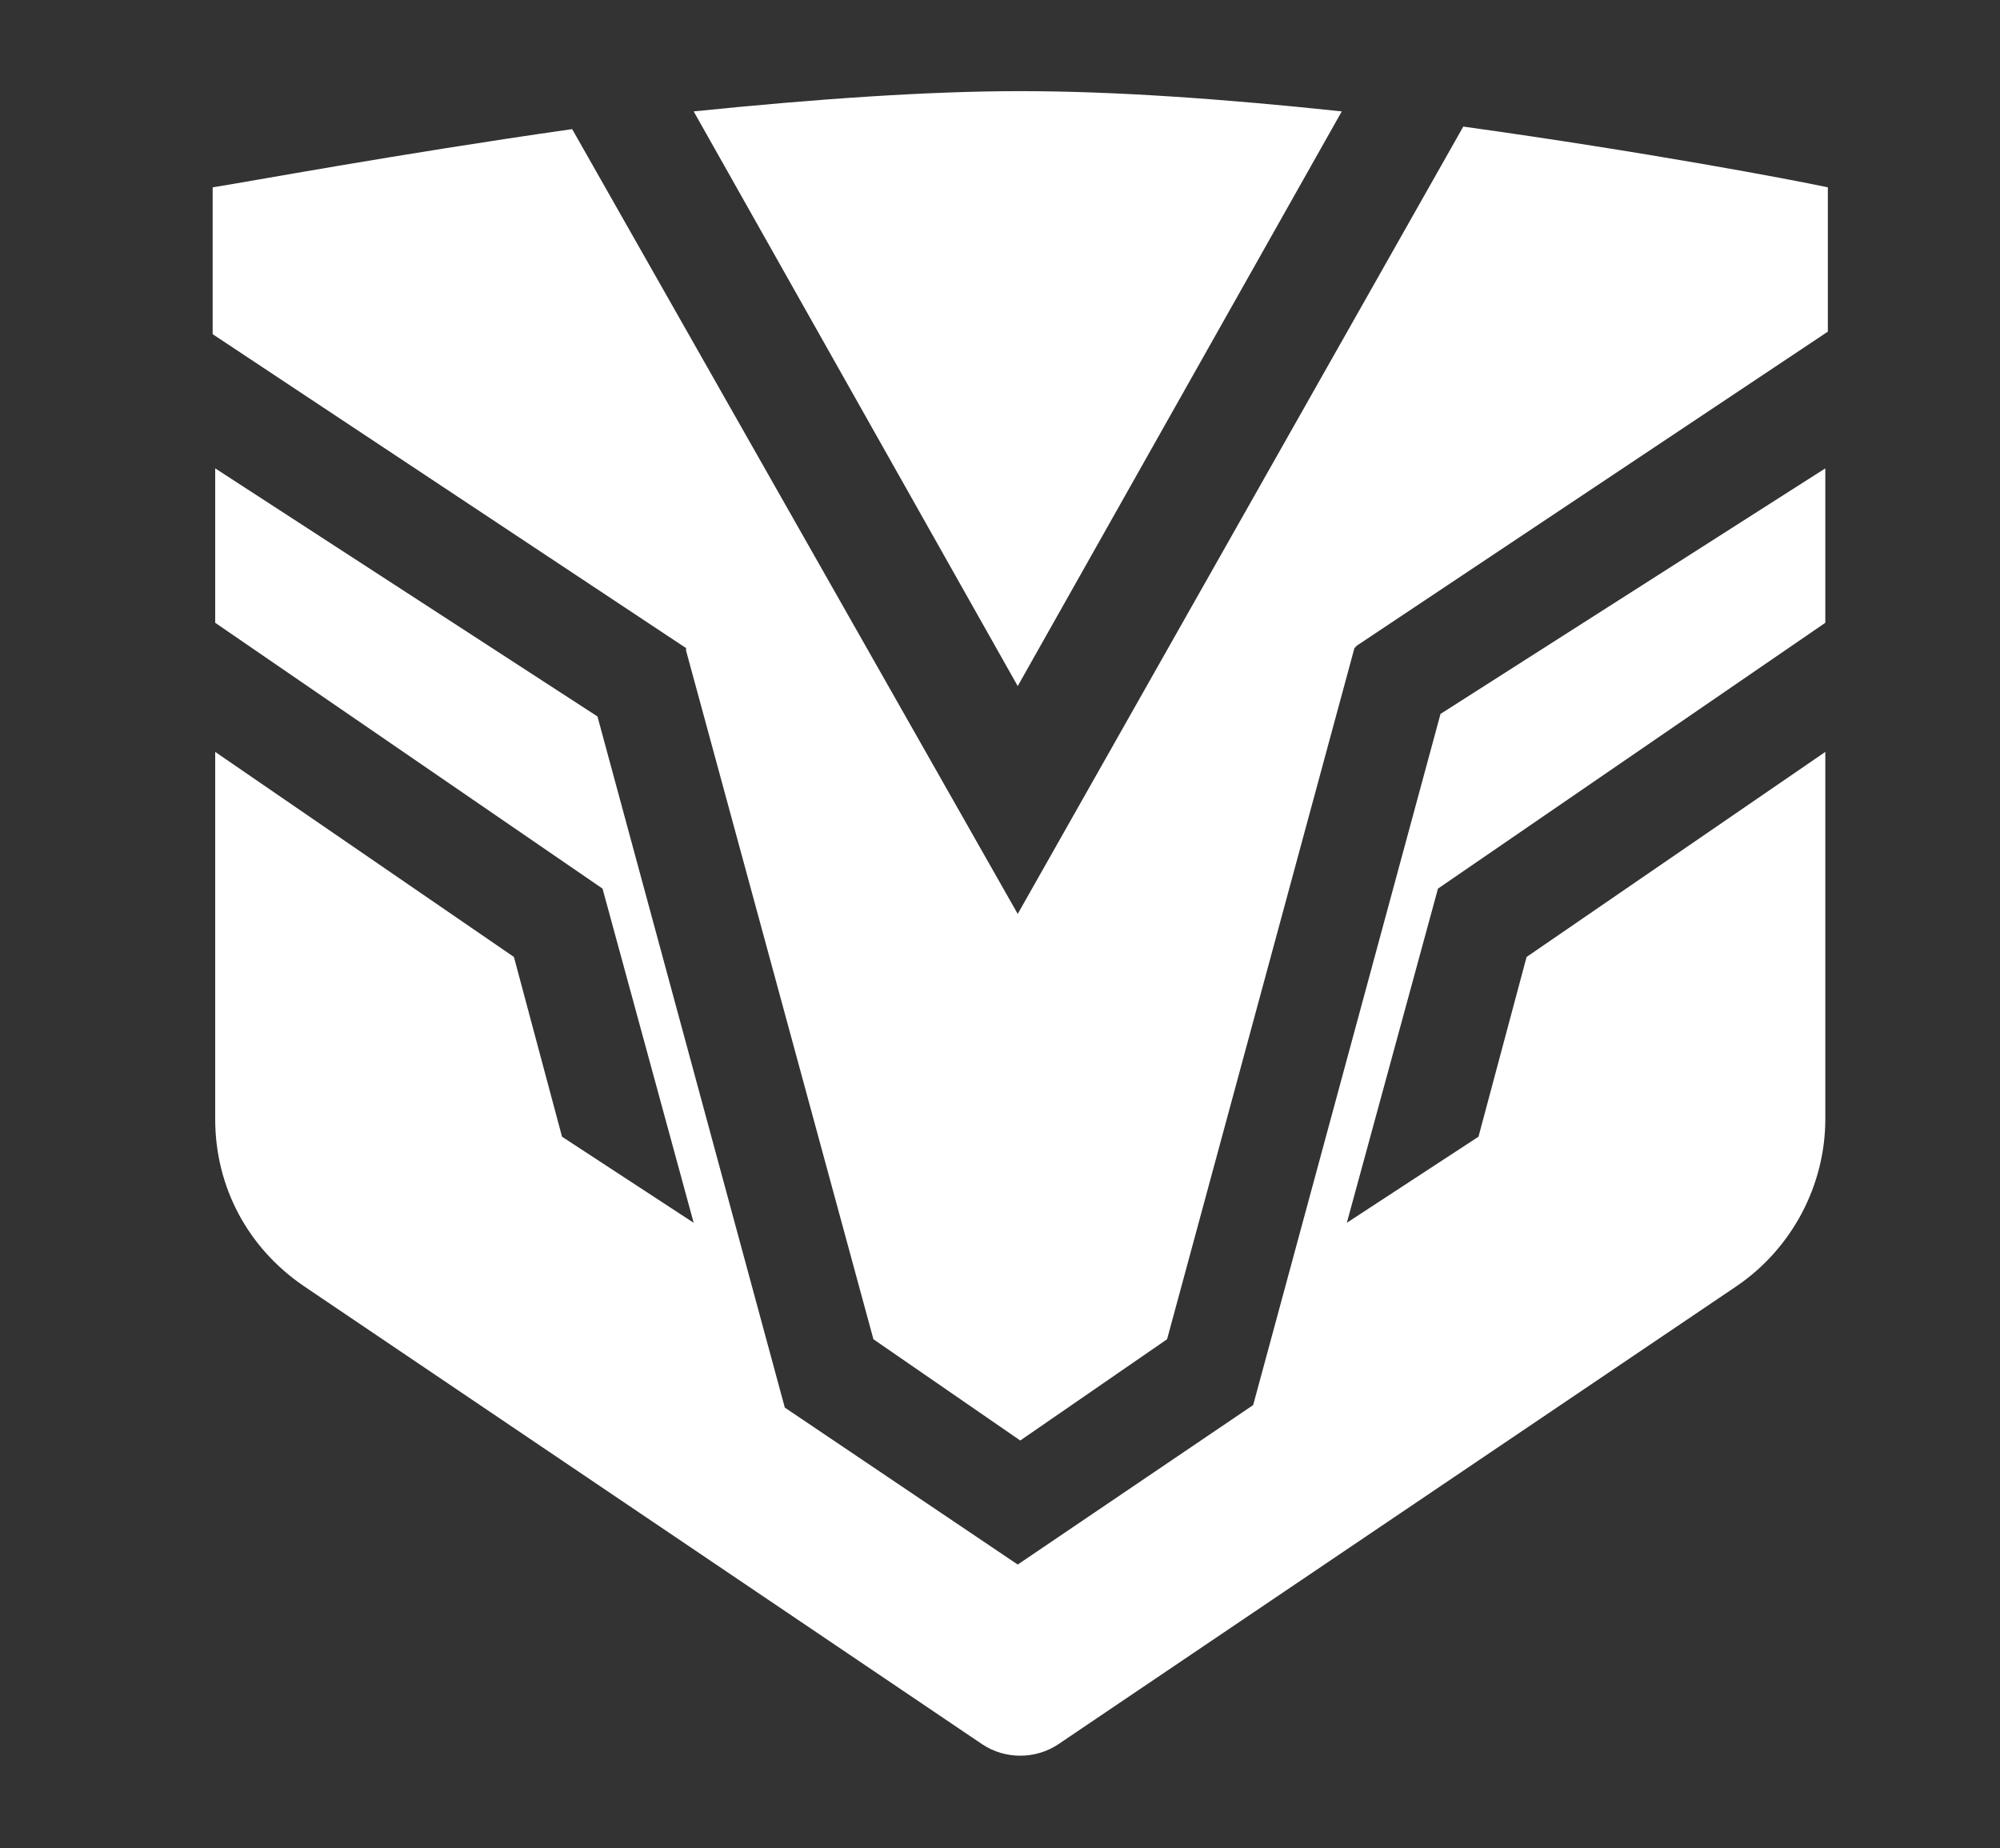 <?xml version="1.0" encoding="utf-8"?>
<!-- Generator: Adobe Illustrator 24.1.0, SVG Export Plug-In . SVG Version: 6.00 Build 0)  -->
<svg version="1.1" id="Layer_1" xmlns="http://www.w3.org/2000/svg" xmlns:xlink="http://www.w3.org/1999/xlink" x="0px" y="0px"
	 viewBox="0 0 79 73" style="enable-background:new 0 0 79 73;" xml:space="preserve">
<rect x="0" y="0" width="79" height="73" fill="#333333" stroke="none"/>
<style type="text/css">
	.st0{fill:#FFFFFF;}
</style>
<g>
	<g>
		<path class="st0" d="M40.3,3.6c-3.6,0-8,0.3-12.9,0.8l12.8,22.7L53,4.4C48.3,3.9,44,3.6,40.3,3.6z"/>
		<path class="st0" d="M22.6,5.1c-7,1-12.9,2.1-14.2,2.3v5.8l18.7,12.4v0.1l7.4,27.2l5.8,4l5.8-4l7.4-27.3l0.1-0.1l18.6-12.4V7.4
			C70.8,7.1,65,6,57.8,5L40.2,36.1L22.6,5.1z"/>
		<path class="st0" d="M31,55.6L31,55.6l-7.4-27.3L8.5,18.5v6.1l15.3,10.5l3.6,13.2l-5.2-3.4l-1.9-7.1L8.5,29.7v14.5
			c0,2.7,1.3,5.1,3.5,6.6l26.8,18.1c0.9,0.6,2.1,0.6,3,0l26.8-18.1c2.2-1.5,3.5-4,3.5-6.6V29.7l-11.8,8.1l-1.9,7.1l-5.2,3.4
			l3.6-13.2l15.3-10.5v-6.1l-15.2,9.7l-7.4,27.3l-9.3,6.3L31,55.6z"/>
	</g>
</g>
</svg>
